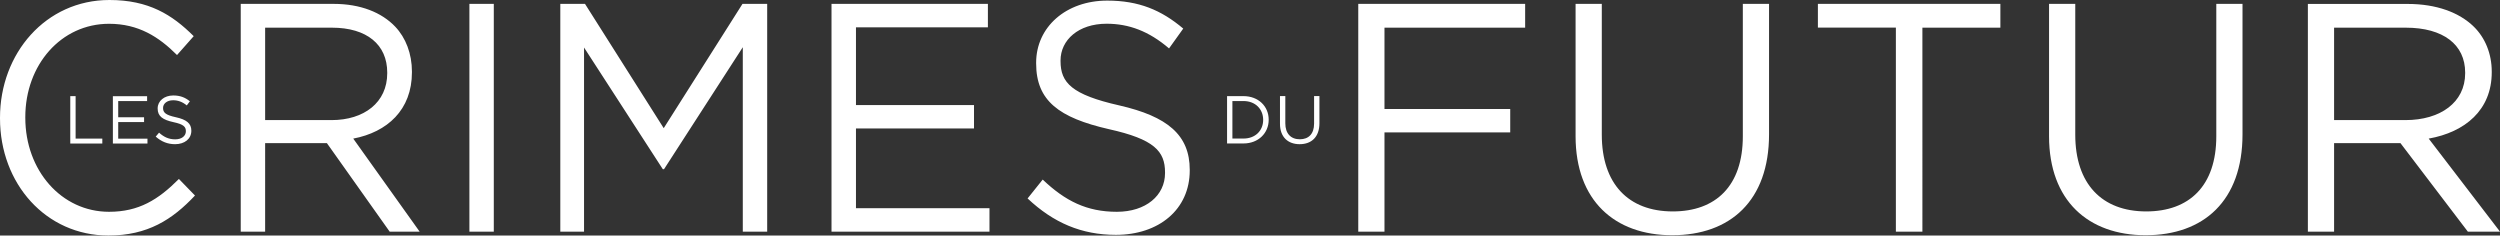 <?xml version="1.0" encoding="utf-8"?>
<!-- Generator: Adobe Illustrator 27.8.0, SVG Export Plug-In . SVG Version: 6.00 Build 0)  -->
<svg xmlns="http://www.w3.org/2000/svg" xmlns:xlink="http://www.w3.org/1999/xlink" version="1.1" id="Calque_1" x="0px" y="0px" viewBox="0 0 411.96 38.81" style="enable-background:new 0 0 411.96 38.81;" xml:space="preserve">
<rect x="0" y="0" width="411.96" height="38.81" fill="#333333" stroke="none"/>
<style type="text/css">
	.st0{fill:#FFFFFF;}
</style>
<g>
	<g>
		<path class="st0" d="M183.88,38.7c7.08,0,12.17-4.18,12.17-10.61v-0.11c0-5.74-3.67-8.79-11.61-10.61    c-7.84-1.77-9.68-3.75-9.68-7.29V9.97c0-3.38,2.95-6.06,7.59-6.06c3.67,0,6.98,1.23,10.29,4.07l2.34-3.27    c-3.62-3.06-7.33-4.61-12.53-4.61c-6.77,0-11.71,4.34-11.71,10.24v0.11c0,6.16,3.77,8.95,11.97,10.83    c7.49,1.66,9.27,3.64,9.27,7.13v0.11c0,3.7-3.16,6.38-7.94,6.38c-4.94,0-8.5-1.77-12.22-5.31l-2.49,3.11    C173.6,36.72,178.23,38.7,183.88,38.7 M137.03,38.17h26.02v-3.86h-22V21.17h19.45v-3.86h-19.45V4.5h21.74V0.64h-25.77V38.17z     M92.32,38.17h3.92V7.83l12.98,20.05h0.2l12.98-20.1v30.39h4.02V0.64h-4.07l-12.98,20.48L96.4,0.64h-4.07V38.17z M77.35,38.17    h4.02V0.64h-4.02V38.17z M43.69,19.78V4.56h11c5.76,0,9.12,2.79,9.12,7.4v0.11c0,4.82-3.82,7.72-9.17,7.72H43.69z M39.67,38.17    h4.02V23.59h10.08h0.1l10.34,14.58h4.94L58.21,22.84c5.6-1.07,9.67-4.72,9.67-10.93v-0.11c0-2.95-1.02-5.58-2.75-7.4    C62.89,2.04,59.38,0.64,55,0.64H39.67V38.17z M17.87,38.81c6.47,0,10.54-2.63,14.26-6.59l-2.65-2.73    c-3.41,3.43-6.62,5.41-11.51,5.41c-7.84,0-13.8-6.81-13.8-15.49V19.3c0-8.63,5.91-15.38,13.8-15.38c4.84,0,8.2,2.14,11.2,5.15    l2.75-3.11C28.36,2.41,24.49,0,18.03,0C7.54,0,0,8.79,0,19.4v0.11C0,30.29,7.59,38.81,17.87,38.81"/>
		<path class="st0" d="M384.62,19.78V4.56h11.81c6.18,0,9.79,2.79,9.79,7.4v0.11c0,4.82-4.1,7.72-9.84,7.72H384.62z M380.3,38.17    h4.32V23.59h10.83h0.11l11.1,14.58h5.3l-11.75-15.33c6.01-1.07,10.39-4.72,10.39-10.93v-0.11c0-2.95-1.09-5.58-2.95-7.4    c-2.41-2.36-6.18-3.75-10.88-3.75H380.3V38.17z M353.57,38.76c9.57,0,15.96-5.68,15.96-16.62V0.64h-4.32v21.82    c0,8.2-4.48,12.38-11.54,12.38c-7.33,0-11.7-4.56-11.7-12.65V0.64h-4.32v21.82C337.66,33.07,344.11,38.76,353.57,38.76     M312.4,38.17h4.38V4.56h12.85V0.64h-30.07v3.91h12.85V38.17z M275.55,38.76c9.57,0,15.96-5.68,15.96-16.62V0.64h-4.32v21.82    c0,8.2-4.48,12.38-11.54,12.38c-7.33,0-11.7-4.56-11.7-12.65V0.64h-4.32v21.82C259.64,33.07,266.09,38.76,275.55,38.76     M223.82,38.17h4.32V21.82h20.72v-3.86h-20.72V4.56h23.18V0.64h-27.5V38.17z"/>
		<path class="st0" d="M214.16,23.76c1.95,0,3.26-1.18,3.26-3.46v-4.47h-0.88v4.54c0,1.71-0.92,2.58-2.35,2.58    c-1.49,0-2.39-0.95-2.39-2.63v-4.49h-0.88v4.54C210.91,22.58,212.23,23.76,214.16,23.76 M203.08,22.83v-6.18h1.83    c1.98,0,3.24,1.36,3.24,3.09v0.02c0,1.73-1.26,3.07-3.24,3.07H203.08z M202.2,23.64h2.71c2.45,0,4.15-1.71,4.15-3.9v-0.02    c0-2.2-1.7-3.88-4.15-3.88h-2.71V23.64z"/>
		<path class="st0" d="M28.86,23.76c1.55,0,2.67-0.87,2.67-2.21v-0.02c0-1.19-0.8-1.83-2.54-2.21c-1.72-0.37-2.12-0.78-2.12-1.52    v-0.02c0-0.7,0.65-1.26,1.66-1.26c0.8,0,1.53,0.26,2.25,0.85l0.51-0.68c-0.79-0.64-1.61-0.96-2.74-0.96    c-1.48,0-2.57,0.9-2.57,2.13v0.02c0,1.28,0.83,1.86,2.62,2.25c1.64,0.35,2.03,0.76,2.03,1.48v0.02c0,0.77-0.69,1.33-1.74,1.33    c-1.08,0-1.86-0.37-2.68-1.1l-0.55,0.65C26.61,23.35,27.63,23.76,28.86,23.76 M18.6,23.65h5.7v-0.8h-4.82v-2.73h4.26v-0.8h-4.26    v-2.67h4.76v-0.8H18.6V23.65z M11.58,23.65h5.28v-0.81h-4.4v-7h-0.88V23.65z"/>
	</g>
</g>
</svg>
